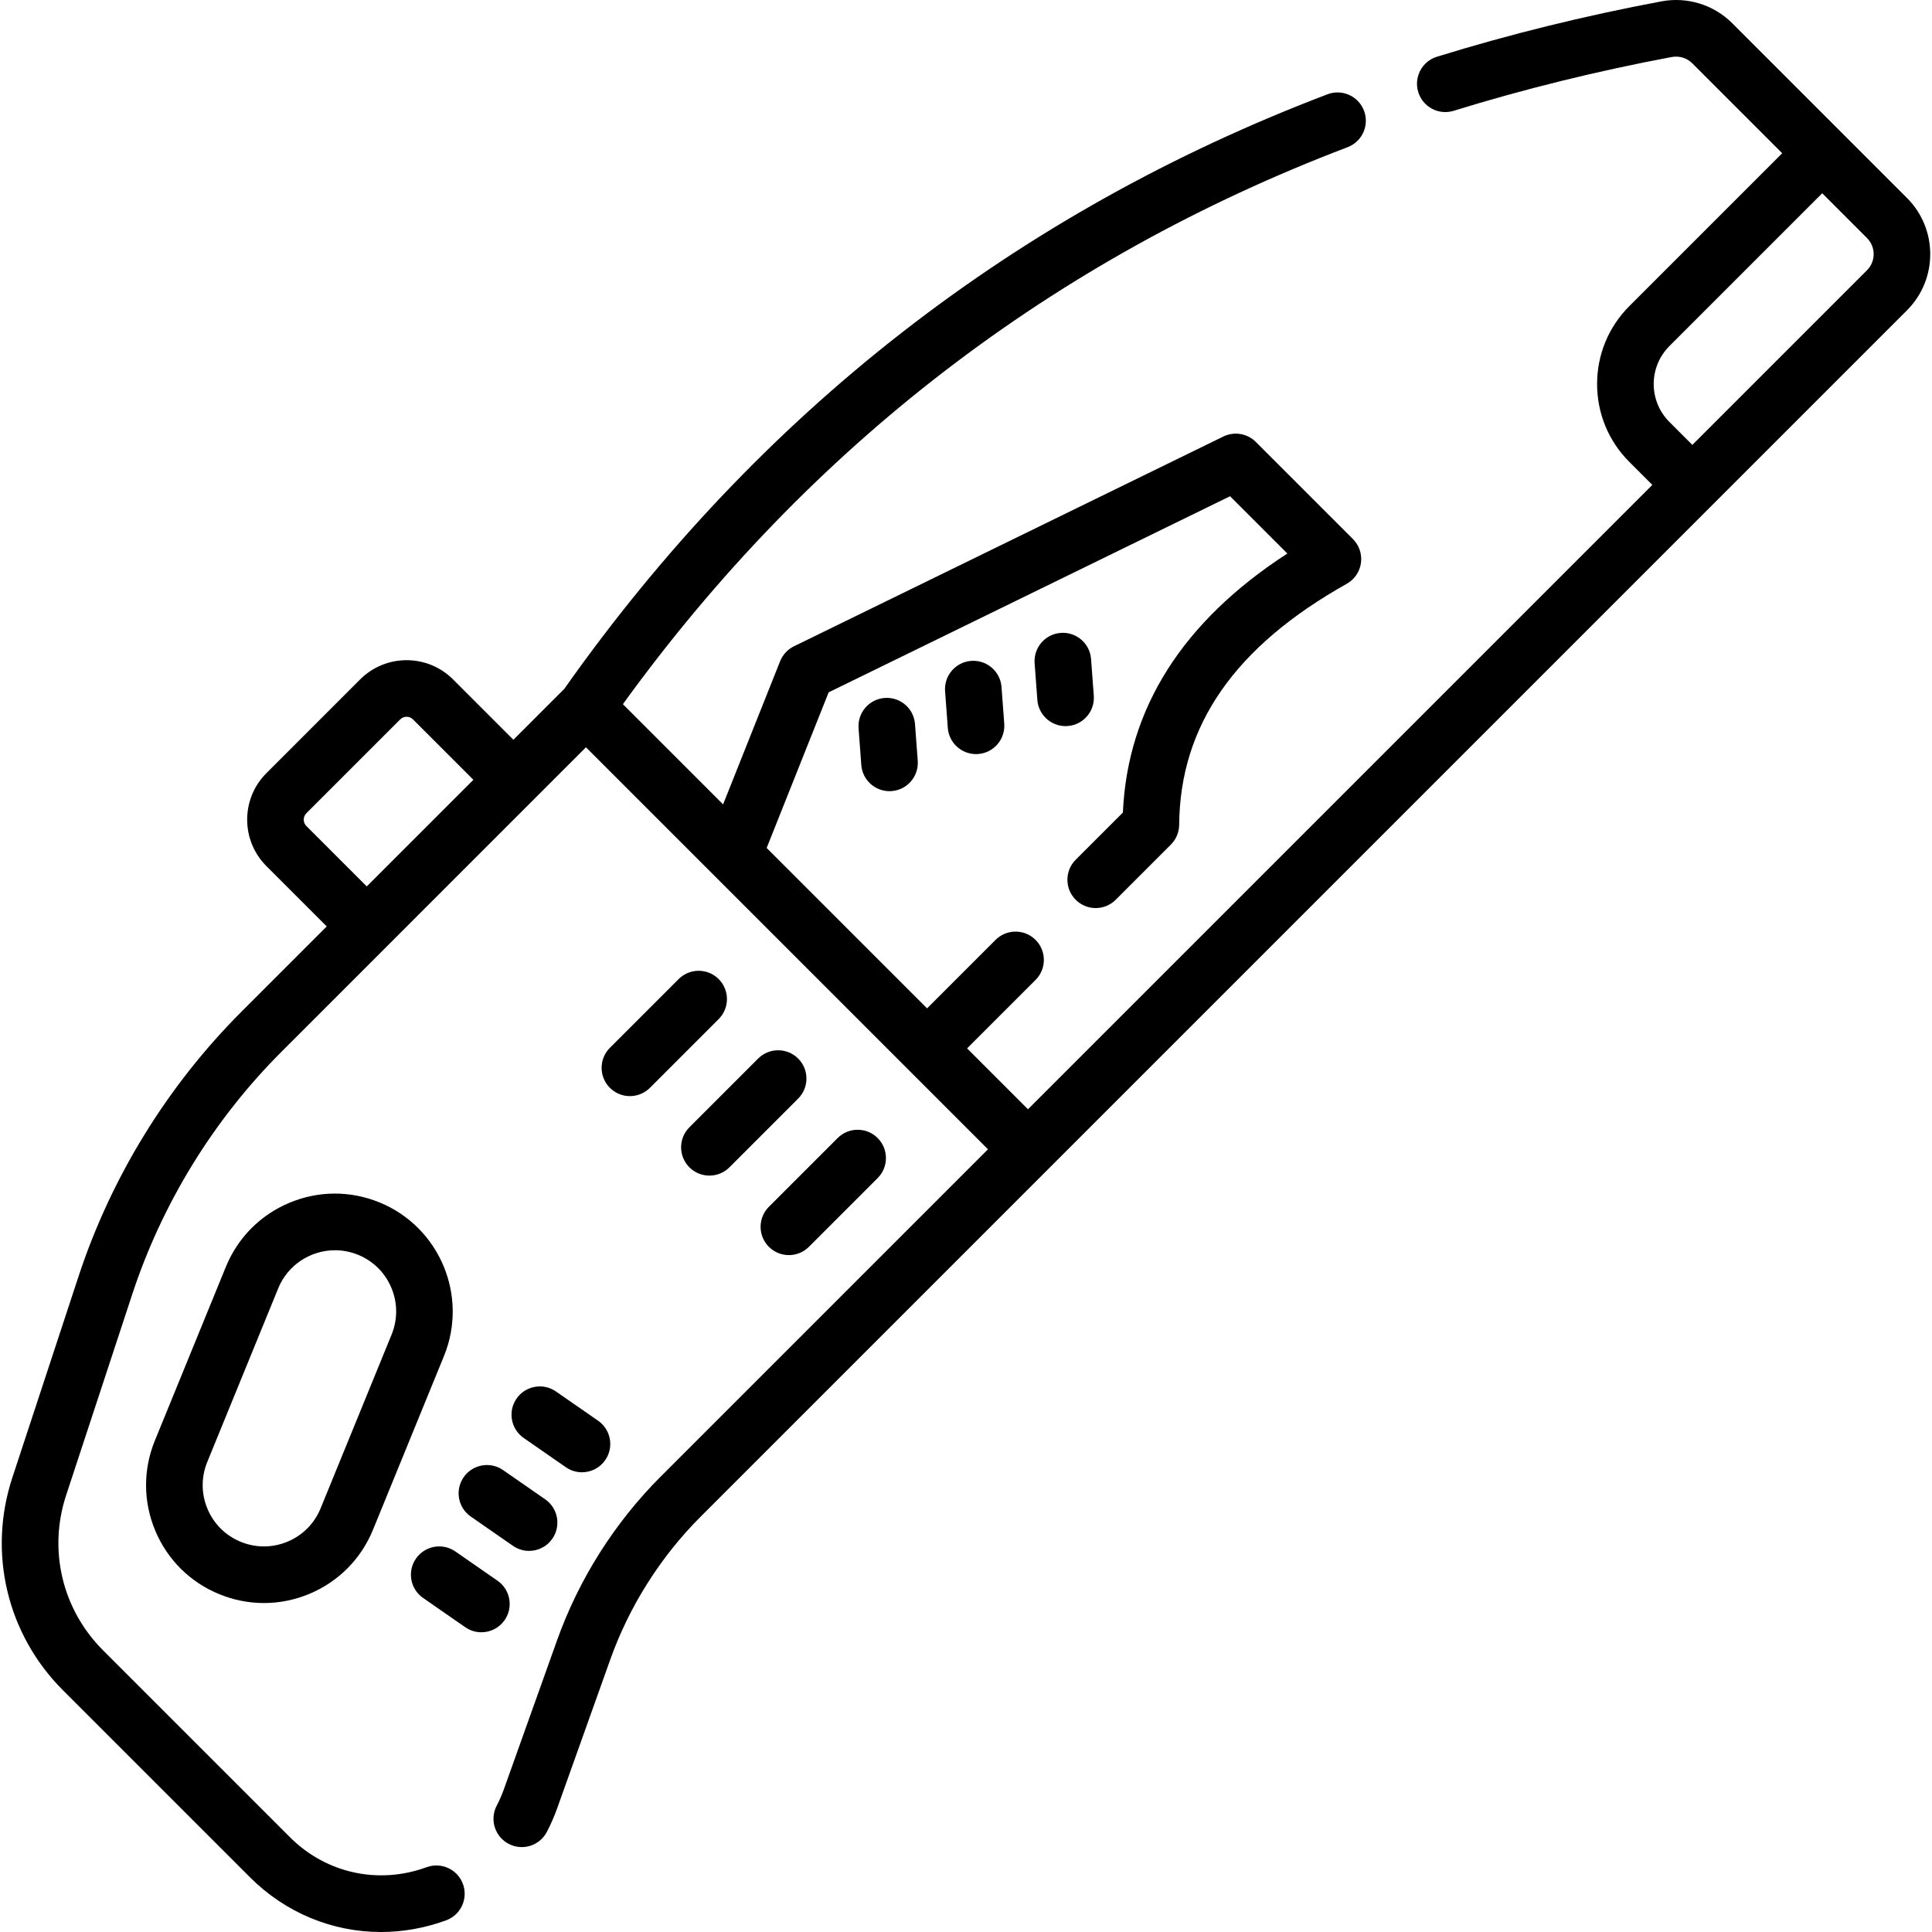 <!-- icon666.com - MILLIONS OF FREE VECTOR ICONS --><svg id="Capa_1" enable-background="new 0 0 512.033 512.033" viewBox="0 0 512.033 512.033" xmlns="http://www.w3.org/2000/svg"><g><path d="m179.859 259.48-18.219 18.219c-2.929 2.93-2.929 7.678 0 10.607 1.465 1.464 3.385 2.196 5.304 2.196s3.839-.732 5.304-2.196l18.219-18.219c2.929-2.93 2.929-7.678 0-10.607-2.93-2.928-7.678-2.928-10.608 0z"></path><path d="m200.926 280.547-18.219 18.219c-2.929 2.93-2.929 7.678 0 10.607 1.465 1.464 3.385 2.196 5.304 2.196s3.839-.732 5.304-2.196l18.219-18.219c2.929-2.93 2.929-7.678 0-10.607-2.93-2.927-7.678-2.927-10.608 0z"></path><path d="m203.775 330.441c1.465 1.464 3.385 2.196 5.304 2.196s3.839-.732 5.304-2.196l18.219-18.219c2.929-2.93 2.929-7.678 0-10.607-2.93-2.928-7.678-2.928-10.607 0l-18.219 18.219c-2.93 2.929-2.93 7.677-.001 10.607z"></path><path d="m289.884 184.384-.723-9.726c-.308-4.131-3.903-7.231-8.035-6.924-4.131.307-7.23 3.904-6.924 8.035l.723 9.726c.293 3.941 3.582 6.944 7.472 6.944.187 0 .374-.007.563-.021 4.131-.305 7.231-3.903 6.924-8.034z"></path><path d="m257.395 175.151c-4.131.307-7.23 3.904-6.924 8.035l.723 9.726c.293 3.941 3.582 6.944 7.472 6.944.187 0 .374-.007.563-.021 4.131-.307 7.23-3.904 6.924-8.035l-.723-9.726c-.307-4.129-3.903-7.22-8.035-6.923z"></path><path d="m234.467 184.977c-4.131.307-7.23 3.904-6.924 8.035l.723 9.726c.293 3.941 3.582 6.944 7.472 6.944.187 0 .374-.007.563-.021 4.131-.307 7.23-3.904 6.924-8.035l-.723-9.726c-.307-4.13-3.895-7.229-8.035-6.923z"></path><path d="m133.743 429.37c2.361-3.403 1.517-8.076-1.887-10.438l-11.174-7.753c-3.403-2.36-8.076-1.516-10.438 1.887-2.361 3.403-1.517 8.076 1.887 10.438l11.174 7.753c1.304.904 2.794 1.339 4.269 1.339 2.376-.001 4.712-1.127 6.169-3.226z"></path><path d="m122.885 391.497c-2.361 3.403-1.517 8.076 1.887 10.438l11.174 7.753c1.304.904 2.794 1.339 4.269 1.339 2.376 0 4.712-1.126 6.169-3.226 2.361-3.403 1.517-8.076-1.887-10.438l-11.174-7.753c-3.403-2.36-8.076-1.515-10.438 1.887z"></path><path d="m147.341 368.776c-3.4-2.358-8.074-1.518-10.438 1.887-2.361 3.402-1.517 8.075 1.887 10.438l11.174 7.754c1.304.904 2.793 1.339 4.269 1.339 2.375 0 4.712-1.126 6.169-3.226 2.361-3.402 1.517-8.075-1.887-10.438z"></path><path d="m100.571 318.669c-7.722-3.155-16.209-3.117-23.899.114-7.69 3.229-13.663 9.259-16.818 16.98l-18.809 46.033c-3.155 7.721-3.115 16.208.113 23.899 3.229 7.69 9.26 13.663 16.98 16.817 3.814 1.559 7.814 2.338 11.814 2.338 4.098 0 8.193-.817 12.085-2.451 7.691-3.229 13.664-9.26 16.818-16.98l18.81-46.034c6.513-15.938-1.156-34.204-17.094-40.716zm3.21 35.043-18.81 46.034c-1.64 4.013-4.743 7.146-8.739 8.823s-8.406 1.699-12.42.06c-4.012-1.64-7.146-4.743-8.823-8.739s-1.699-8.406-.06-12.419l18.809-46.033c2.566-6.28 8.643-10.089 15.042-10.089 2.041 0 4.115.388 6.117 1.205 4.012 1.64 7.146 4.743 8.823 8.739s1.7 8.408.061 12.419z"></path><path d="m505.416 52.481-46.32-46.32c-4.916-4.915-11.942-7.084-18.799-5.796-20.338 3.816-40.348 8.753-59.471 14.67-3.957 1.225-6.173 5.425-4.948 9.382 1.225 3.956 5.424 6.173 9.382 4.948 18.579-5.749 38.026-10.546 57.803-14.258 1.984-.366 4.014.248 5.426 1.661l23.845 23.845-40.504 40.504c-5.518 5.518-8.556 12.854-8.556 20.657s3.038 15.14 8.556 20.657l6.084 6.084-165.469 165.47-16.136-16.136 18.145-18.144c2.93-2.929 2.93-7.678.001-10.606s-7.678-2.93-10.606-.001l-18.146 18.145-42.514-42.514 16.428-41.242 106.384-51.971 15.184 15.184c-27.715 17.96-42.354 41.005-43.59 68.65l-12.507 12.506c-2.929 2.93-2.929 7.678 0 10.607 2.93 2.928 7.678 2.928 10.607 0l14.62-14.62c1.391-1.392 2.18-3.274 2.196-5.242.217-26.337 14.747-47.235 44.423-63.889 2.047-1.148 3.438-3.19 3.759-5.516.32-2.326-.466-4.668-2.126-6.328l-25.745-25.745c-2.266-2.265-5.719-2.84-8.596-1.436l-113.797 55.593c-1.675.818-2.985 2.231-3.676 3.964l-15.112 37.937-26.557-26.557c49.395-68.275 113.98-117.917 192.067-147.615 3.872-1.472 5.816-5.804 4.344-9.676s-5.81-5.818-9.676-4.344c-82.664 31.437-150.709 84.454-202.262 157.576l-13.492 13.492-15.999-16c-6.787-6.786-17.825-6.784-24.612 0l-24.86 24.861c-6.784 6.786-6.784 17.826 0 24.61l16 16.001-22.63 22.63c-19.579 19.58-34.502 43.832-43.154 70.133l-17.542 53.325c-6.556 19.925-1.413 41.517 13.418 56.349l49.554 49.553c9.488 9.489 21.914 14.515 34.726 14.515 5.753-.001 11.586-1.015 17.263-3.093 3.89-1.424 5.889-5.731 4.465-9.621-1.423-3.889-5.728-5.888-9.621-4.465-12.772 4.678-26.652 1.633-36.225-7.942l-49.554-49.554c-10.807-10.806-14.553-26.537-9.777-41.054l17.542-53.322c7.923-24.081 21.586-46.286 39.514-64.213 18.112-18.113 59.13-59.132 80.719-80.721l106.546 106.546-86.768 86.768c-12.163 12.162-21.649 27.154-27.434 43.354l-14.08 39.441c-.534 1.496-1.183 2.982-1.927 4.419-1.906 3.678-.471 8.204 3.206 10.11 3.677 1.908 8.204.472 10.11-3.206 1.056-2.037 1.977-4.15 2.737-6.281l14.08-39.44c5.041-14.121 13.311-27.188 23.913-37.79l92.072-92.072 227.669-227.67c8.2-8.201 8.2-21.546 0-29.747zm-424.214 166.443c-.938-.937-.937-2.461 0-3.397l24.86-24.86c.935-.937 2.461-.938 3.397-.001l16 16.001-28.259 28.259zm413.606-147.303-46.288 46.288-6.084-6.084c-5.542-5.541-5.542-14.559 0-20.1l40.504-40.504 11.868 11.868c2.353 2.352 2.353 6.179 0 8.532z"></path></g></svg>